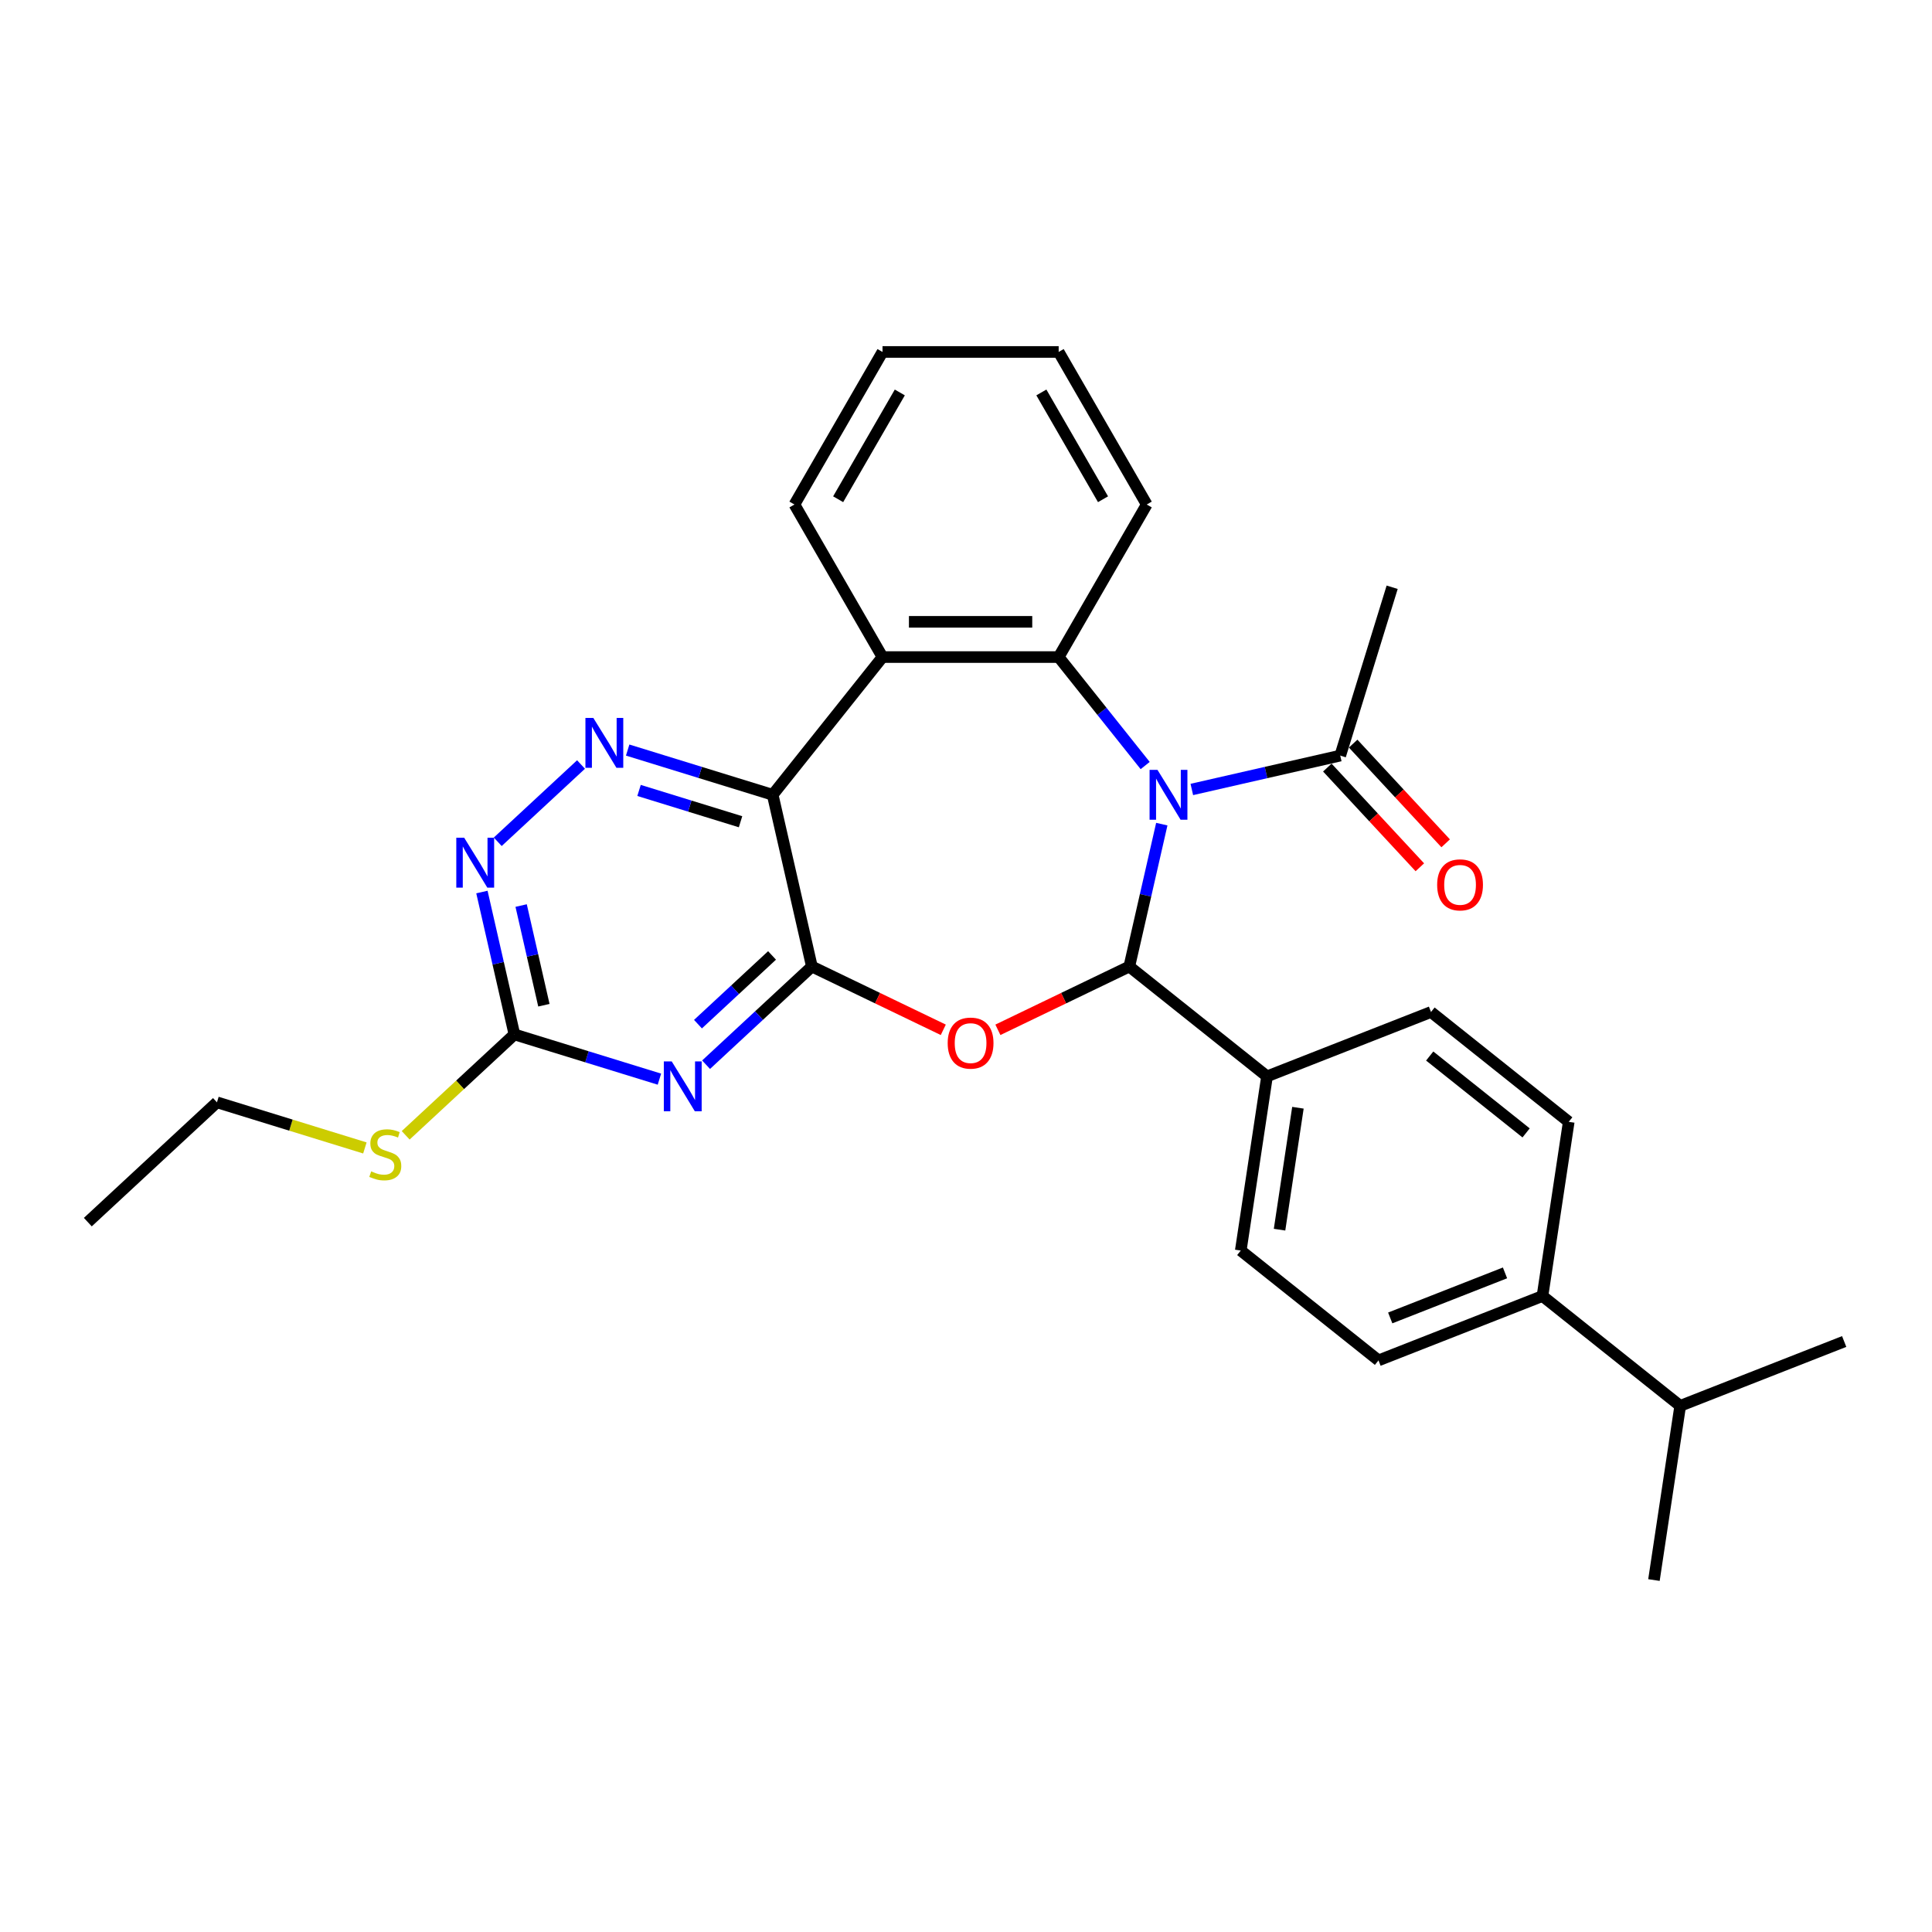 <?xml version='1.0' encoding='iso-8859-1'?>
<svg version='1.1' baseProfile='full'
              xmlns='http://www.w3.org/2000/svg'
                      xmlns:rdkit='http://www.rdkit.org/xml'
                      xmlns:xlink='http://www.w3.org/1999/xlink'
                  xml:space='preserve'
width='1000px' height='1000px' viewBox='0 0 1000 1000'>
<!-- END OF HEADER -->
<rect style='opacity:1.0;fill:#FFFFFF;stroke:none' width='1000' height='1000' x='0' y='0'> </rect>
<path class='bond-1' d='M 601.346,426.572 L 592.935,463.423' style='fill:none;fill-rule:evenodd;stroke:#0000FF;stroke-width:6px;stroke-linecap:butt;stroke-linejoin:miter;stroke-opacity:1' />
<path class='bond-1' d='M 592.935,463.423 L 584.524,500.274' style='fill:none;fill-rule:evenodd;stroke:#000000;stroke-width:6px;stroke-linecap:butt;stroke-linejoin:miter;stroke-opacity:1' />
<path class='bond-4' d='M 592.741,396.244 L 570.353,368.17' style='fill:none;fill-rule:evenodd;stroke:#0000FF;stroke-width:6px;stroke-linecap:butt;stroke-linejoin:miter;stroke-opacity:1' />
<path class='bond-4' d='M 570.353,368.17 L 547.965,340.096' style='fill:none;fill-rule:evenodd;stroke:#000000;stroke-width:6px;stroke-linecap:butt;stroke-linejoin:miter;stroke-opacity:1' />
<path class='bond-9' d='M 616.886,408.626 L 655.296,399.86' style='fill:none;fill-rule:evenodd;stroke:#0000FF;stroke-width:6px;stroke-linecap:butt;stroke-linejoin:miter;stroke-opacity:1' />
<path class='bond-9' d='M 655.296,399.86 L 693.706,391.093' style='fill:none;fill-rule:evenodd;stroke:#000000;stroke-width:6px;stroke-linecap:butt;stroke-linejoin:miter;stroke-opacity:1' />
<path class='bond-0' d='M 420.226,500.274 L 454.234,516.652' style='fill:none;fill-rule:evenodd;stroke:#000000;stroke-width:6px;stroke-linecap:butt;stroke-linejoin:miter;stroke-opacity:1' />
<path class='bond-0' d='M 454.234,516.652 L 488.243,533.029' style='fill:none;fill-rule:evenodd;stroke:#FF0000;stroke-width:6px;stroke-linecap:butt;stroke-linejoin:miter;stroke-opacity:1' />
<path class='bond-5' d='M 420.226,500.274 L 392.843,525.682' style='fill:none;fill-rule:evenodd;stroke:#000000;stroke-width:6px;stroke-linecap:butt;stroke-linejoin:miter;stroke-opacity:1' />
<path class='bond-5' d='M 392.843,525.682 L 365.46,551.09' style='fill:none;fill-rule:evenodd;stroke:#0000FF;stroke-width:6px;stroke-linecap:butt;stroke-linejoin:miter;stroke-opacity:1' />
<path class='bond-5' d='M 399.608,494.529 L 380.439,512.315' style='fill:none;fill-rule:evenodd;stroke:#000000;stroke-width:6px;stroke-linecap:butt;stroke-linejoin:miter;stroke-opacity:1' />
<path class='bond-5' d='M 380.439,512.315 L 361.271,530.1' style='fill:none;fill-rule:evenodd;stroke:#0000FF;stroke-width:6px;stroke-linecap:butt;stroke-linejoin:miter;stroke-opacity:1' />
<path class='bond-29' d='M 420.226,500.274 L 399.937,411.382' style='fill:none;fill-rule:evenodd;stroke:#000000;stroke-width:6px;stroke-linecap:butt;stroke-linejoin:miter;stroke-opacity:1' />
<path class='bond-2' d='M 584.524,500.274 L 550.516,516.652' style='fill:none;fill-rule:evenodd;stroke:#000000;stroke-width:6px;stroke-linecap:butt;stroke-linejoin:miter;stroke-opacity:1' />
<path class='bond-2' d='M 550.516,516.652 L 516.508,533.029' style='fill:none;fill-rule:evenodd;stroke:#FF0000;stroke-width:6px;stroke-linecap:butt;stroke-linejoin:miter;stroke-opacity:1' />
<path class='bond-11' d='M 584.524,500.274 L 655.811,557.123' style='fill:none;fill-rule:evenodd;stroke:#000000;stroke-width:6px;stroke-linecap:butt;stroke-linejoin:miter;stroke-opacity:1' />
<path class='bond-3' d='M 399.937,411.382 L 456.786,340.096' style='fill:none;fill-rule:evenodd;stroke:#000000;stroke-width:6px;stroke-linecap:butt;stroke-linejoin:miter;stroke-opacity:1' />
<path class='bond-7' d='M 399.937,411.382 L 362.409,399.806' style='fill:none;fill-rule:evenodd;stroke:#000000;stroke-width:6px;stroke-linecap:butt;stroke-linejoin:miter;stroke-opacity:1' />
<path class='bond-7' d='M 362.409,399.806 L 324.881,388.23' style='fill:none;fill-rule:evenodd;stroke:#0000FF;stroke-width:6px;stroke-linecap:butt;stroke-linejoin:miter;stroke-opacity:1' />
<path class='bond-7' d='M 383.304,425.335 L 357.034,417.232' style='fill:none;fill-rule:evenodd;stroke:#000000;stroke-width:6px;stroke-linecap:butt;stroke-linejoin:miter;stroke-opacity:1' />
<path class='bond-7' d='M 357.034,417.232 L 330.765,409.129' style='fill:none;fill-rule:evenodd;stroke:#0000FF;stroke-width:6px;stroke-linecap:butt;stroke-linejoin:miter;stroke-opacity:1' />
<path class='bond-6' d='M 547.965,340.096 L 456.786,340.096' style='fill:none;fill-rule:evenodd;stroke:#000000;stroke-width:6px;stroke-linecap:butt;stroke-linejoin:miter;stroke-opacity:1' />
<path class='bond-6' d='M 534.288,321.86 L 470.463,321.86' style='fill:none;fill-rule:evenodd;stroke:#000000;stroke-width:6px;stroke-linecap:butt;stroke-linejoin:miter;stroke-opacity:1' />
<path class='bond-19' d='M 547.965,340.096 L 593.554,261.133' style='fill:none;fill-rule:evenodd;stroke:#000000;stroke-width:6px;stroke-linecap:butt;stroke-linejoin:miter;stroke-opacity:1' />
<path class='bond-8' d='M 341.315,558.568 L 303.788,546.992' style='fill:none;fill-rule:evenodd;stroke:#0000FF;stroke-width:6px;stroke-linecap:butt;stroke-linejoin:miter;stroke-opacity:1' />
<path class='bond-8' d='M 303.788,546.992 L 266.26,535.416' style='fill:none;fill-rule:evenodd;stroke:#000000;stroke-width:6px;stroke-linecap:butt;stroke-linejoin:miter;stroke-opacity:1' />
<path class='bond-21' d='M 456.786,340.096 L 411.197,261.133' style='fill:none;fill-rule:evenodd;stroke:#000000;stroke-width:6px;stroke-linecap:butt;stroke-linejoin:miter;stroke-opacity:1' />
<path class='bond-10' d='M 300.737,395.708 L 257.631,435.704' style='fill:none;fill-rule:evenodd;stroke:#0000FF;stroke-width:6px;stroke-linecap:butt;stroke-linejoin:miter;stroke-opacity:1' />
<path class='bond-18' d='M 266.26,535.416 L 238.12,561.526' style='fill:none;fill-rule:evenodd;stroke:#000000;stroke-width:6px;stroke-linecap:butt;stroke-linejoin:miter;stroke-opacity:1' />
<path class='bond-18' d='M 238.12,561.526 L 209.98,587.637' style='fill:none;fill-rule:evenodd;stroke:#CCCC00;stroke-width:6px;stroke-linecap:butt;stroke-linejoin:miter;stroke-opacity:1' />
<path class='bond-32' d='M 266.26,535.416 L 257.849,498.565' style='fill:none;fill-rule:evenodd;stroke:#000000;stroke-width:6px;stroke-linecap:butt;stroke-linejoin:miter;stroke-opacity:1' />
<path class='bond-32' d='M 257.849,498.565 L 249.438,461.714' style='fill:none;fill-rule:evenodd;stroke:#0000FF;stroke-width:6px;stroke-linecap:butt;stroke-linejoin:miter;stroke-opacity:1' />
<path class='bond-32' d='M 281.515,520.303 L 275.627,494.507' style='fill:none;fill-rule:evenodd;stroke:#000000;stroke-width:6px;stroke-linecap:butt;stroke-linejoin:miter;stroke-opacity:1' />
<path class='bond-32' d='M 275.627,494.507 L 269.739,468.712' style='fill:none;fill-rule:evenodd;stroke:#0000FF;stroke-width:6px;stroke-linecap:butt;stroke-linejoin:miter;stroke-opacity:1' />
<path class='bond-12' d='M 687.022,397.294 L 710.965,423.098' style='fill:none;fill-rule:evenodd;stroke:#000000;stroke-width:6px;stroke-linecap:butt;stroke-linejoin:miter;stroke-opacity:1' />
<path class='bond-12' d='M 710.965,423.098 L 734.907,448.902' style='fill:none;fill-rule:evenodd;stroke:#FF0000;stroke-width:6px;stroke-linecap:butt;stroke-linejoin:miter;stroke-opacity:1' />
<path class='bond-12' d='M 700.39,384.891 L 724.332,410.695' style='fill:none;fill-rule:evenodd;stroke:#000000;stroke-width:6px;stroke-linecap:butt;stroke-linejoin:miter;stroke-opacity:1' />
<path class='bond-12' d='M 724.332,410.695 L 748.275,436.498' style='fill:none;fill-rule:evenodd;stroke:#FF0000;stroke-width:6px;stroke-linecap:butt;stroke-linejoin:miter;stroke-opacity:1' />
<path class='bond-22' d='M 693.706,391.093 L 720.581,303.965' style='fill:none;fill-rule:evenodd;stroke:#000000;stroke-width:6px;stroke-linecap:butt;stroke-linejoin:miter;stroke-opacity:1' />
<path class='bond-14' d='M 655.811,557.123 L 740.686,523.812' style='fill:none;fill-rule:evenodd;stroke:#000000;stroke-width:6px;stroke-linecap:butt;stroke-linejoin:miter;stroke-opacity:1' />
<path class='bond-15' d='M 655.811,557.123 L 642.221,647.284' style='fill:none;fill-rule:evenodd;stroke:#000000;stroke-width:6px;stroke-linecap:butt;stroke-linejoin:miter;stroke-opacity:1' />
<path class='bond-15' d='M 671.804,573.365 L 662.292,636.477' style='fill:none;fill-rule:evenodd;stroke:#000000;stroke-width:6px;stroke-linecap:butt;stroke-linejoin:miter;stroke-opacity:1' />
<path class='bond-13' d='M 798.383,670.821 L 713.508,704.133' style='fill:none;fill-rule:evenodd;stroke:#000000;stroke-width:6px;stroke-linecap:butt;stroke-linejoin:miter;stroke-opacity:1' />
<path class='bond-13' d='M 778.99,658.843 L 719.577,682.161' style='fill:none;fill-rule:evenodd;stroke:#000000;stroke-width:6px;stroke-linecap:butt;stroke-linejoin:miter;stroke-opacity:1' />
<path class='bond-20' d='M 798.383,670.821 L 869.67,727.67' style='fill:none;fill-rule:evenodd;stroke:#000000;stroke-width:6px;stroke-linecap:butt;stroke-linejoin:miter;stroke-opacity:1' />
<path class='bond-31' d='M 798.383,670.821 L 811.973,580.661' style='fill:none;fill-rule:evenodd;stroke:#000000;stroke-width:6px;stroke-linecap:butt;stroke-linejoin:miter;stroke-opacity:1' />
<path class='bond-16' d='M 740.686,523.812 L 811.973,580.661' style='fill:none;fill-rule:evenodd;stroke:#000000;stroke-width:6px;stroke-linecap:butt;stroke-linejoin:miter;stroke-opacity:1' />
<path class='bond-16' d='M 740.01,546.597 L 789.91,586.391' style='fill:none;fill-rule:evenodd;stroke:#000000;stroke-width:6px;stroke-linecap:butt;stroke-linejoin:miter;stroke-opacity:1' />
<path class='bond-17' d='M 642.221,647.284 L 713.508,704.133' style='fill:none;fill-rule:evenodd;stroke:#000000;stroke-width:6px;stroke-linecap:butt;stroke-linejoin:miter;stroke-opacity:1' />
<path class='bond-23' d='M 188.863,594.177 L 150.578,582.367' style='fill:none;fill-rule:evenodd;stroke:#CCCC00;stroke-width:6px;stroke-linecap:butt;stroke-linejoin:miter;stroke-opacity:1' />
<path class='bond-23' d='M 150.578,582.367 L 112.293,570.558' style='fill:none;fill-rule:evenodd;stroke:#000000;stroke-width:6px;stroke-linecap:butt;stroke-linejoin:miter;stroke-opacity:1' />
<path class='bond-26' d='M 593.554,261.133 L 547.965,182.17' style='fill:none;fill-rule:evenodd;stroke:#000000;stroke-width:6px;stroke-linecap:butt;stroke-linejoin:miter;stroke-opacity:1' />
<path class='bond-26' d='M 570.923,258.406 L 539.01,203.132' style='fill:none;fill-rule:evenodd;stroke:#000000;stroke-width:6px;stroke-linecap:butt;stroke-linejoin:miter;stroke-opacity:1' />
<path class='bond-24' d='M 869.67,727.67 L 856.08,817.83' style='fill:none;fill-rule:evenodd;stroke:#000000;stroke-width:6px;stroke-linecap:butt;stroke-linejoin:miter;stroke-opacity:1' />
<path class='bond-25' d='M 869.67,727.67 L 954.545,694.359' style='fill:none;fill-rule:evenodd;stroke:#000000;stroke-width:6px;stroke-linecap:butt;stroke-linejoin:miter;stroke-opacity:1' />
<path class='bond-30' d='M 411.197,261.133 L 456.786,182.17' style='fill:none;fill-rule:evenodd;stroke:#000000;stroke-width:6px;stroke-linecap:butt;stroke-linejoin:miter;stroke-opacity:1' />
<path class='bond-30' d='M 433.828,258.406 L 465.74,203.132' style='fill:none;fill-rule:evenodd;stroke:#000000;stroke-width:6px;stroke-linecap:butt;stroke-linejoin:miter;stroke-opacity:1' />
<path class='bond-28' d='M 112.293,570.558 L 45.455,632.575' style='fill:none;fill-rule:evenodd;stroke:#000000;stroke-width:6px;stroke-linecap:butt;stroke-linejoin:miter;stroke-opacity:1' />
<path class='bond-27' d='M 547.965,182.17 L 456.786,182.17' style='fill:none;fill-rule:evenodd;stroke:#000000;stroke-width:6px;stroke-linecap:butt;stroke-linejoin:miter;stroke-opacity:1' />
<path  class='atom-0' d='M 599.106 398.471
L 607.567 412.148
Q 608.406 413.497, 609.755 415.941
Q 611.105 418.384, 611.178 418.53
L 611.178 398.471
L 614.606 398.471
L 614.606 424.293
L 611.068 424.293
L 601.987 409.339
Q 600.929 407.589, 599.799 405.583
Q 598.705 403.577, 598.376 402.957
L 598.376 424.293
L 595.021 424.293
L 595.021 398.471
L 599.106 398.471
' fill='#0000FF'/>
<path  class='atom-3' d='M 490.522 539.908
Q 490.522 533.708, 493.586 530.243
Q 496.649 526.779, 502.375 526.779
Q 508.101 526.779, 511.165 530.243
Q 514.228 533.708, 514.228 539.908
Q 514.228 546.181, 511.128 549.756
Q 508.028 553.293, 502.375 553.293
Q 496.686 553.293, 493.586 549.756
Q 490.522 546.218, 490.522 539.908
M 502.375 550.376
Q 506.314 550.376, 508.43 547.75
Q 510.581 545.087, 510.581 539.908
Q 510.581 534.839, 508.43 532.286
Q 506.314 529.696, 502.375 529.696
Q 498.436 529.696, 496.285 532.249
Q 494.169 534.802, 494.169 539.908
Q 494.169 545.124, 496.285 547.75
Q 498.436 550.376, 502.375 550.376
' fill='#FF0000'/>
<path  class='atom-6' d='M 347.68 549.381
L 356.141 563.058
Q 356.98 564.407, 358.329 566.851
Q 359.679 569.294, 359.752 569.44
L 359.752 549.381
L 363.18 549.381
L 363.18 575.203
L 359.642 575.203
L 350.561 560.249
Q 349.503 558.499, 348.373 556.493
Q 347.279 554.487, 346.95 553.867
L 346.95 575.203
L 343.595 575.203
L 343.595 549.381
L 347.68 549.381
' fill='#0000FF'/>
<path  class='atom-8' d='M 307.101 371.596
L 315.563 385.272
Q 316.402 386.622, 317.751 389.065
Q 319.101 391.509, 319.173 391.655
L 319.173 371.596
L 322.602 371.596
L 322.602 397.417
L 319.064 397.417
L 309.983 382.464
Q 308.925 380.713, 307.794 378.708
Q 306.7 376.702, 306.372 376.082
L 306.372 397.417
L 303.017 397.417
L 303.017 371.596
L 307.101 371.596
' fill='#0000FF'/>
<path  class='atom-11' d='M 240.263 433.613
L 248.724 447.29
Q 249.563 448.639, 250.912 451.083
Q 252.262 453.526, 252.335 453.672
L 252.335 433.613
L 255.763 433.613
L 255.763 459.435
L 252.225 459.435
L 243.144 444.481
Q 242.086 442.731, 240.956 440.725
Q 239.862 438.719, 239.533 438.099
L 239.533 459.435
L 236.178 459.435
L 236.178 433.613
L 240.263 433.613
' fill='#0000FF'/>
<path  class='atom-13' d='M 743.87 458.004
Q 743.87 451.804, 746.934 448.339
Q 749.997 444.875, 755.723 444.875
Q 761.449 444.875, 764.513 448.339
Q 767.577 451.804, 767.577 458.004
Q 767.577 464.277, 764.476 467.852
Q 761.376 471.389, 755.723 471.389
Q 750.034 471.389, 746.934 467.852
Q 743.87 464.314, 743.87 458.004
M 755.723 468.472
Q 759.662 468.472, 761.778 465.846
Q 763.929 463.183, 763.929 458.004
Q 763.929 452.935, 761.778 450.382
Q 759.662 447.792, 755.723 447.792
Q 751.784 447.792, 749.633 450.345
Q 747.517 452.898, 747.517 458.004
Q 747.517 463.22, 749.633 465.846
Q 751.784 468.472, 755.723 468.472
' fill='#FF0000'/>
<path  class='atom-19' d='M 192.127 606.296
Q 192.419 606.405, 193.622 606.916
Q 194.826 607.427, 196.139 607.755
Q 197.488 608.047, 198.801 608.047
Q 201.245 608.047, 202.667 606.88
Q 204.089 605.676, 204.089 603.597
Q 204.089 602.175, 203.36 601.299
Q 202.667 600.424, 201.573 599.95
Q 200.479 599.476, 198.655 598.929
Q 196.357 598.236, 194.972 597.579
Q 193.622 596.923, 192.637 595.537
Q 191.689 594.151, 191.689 591.817
Q 191.689 588.571, 193.877 586.565
Q 196.102 584.559, 200.479 584.559
Q 203.469 584.559, 206.861 585.981
L 206.022 588.79
Q 202.922 587.513, 200.588 587.513
Q 198.072 587.513, 196.686 588.571
Q 195.3 589.592, 195.336 591.379
Q 195.336 592.765, 196.029 593.604
Q 196.759 594.443, 197.78 594.917
Q 198.837 595.391, 200.588 595.938
Q 202.922 596.668, 204.308 597.397
Q 205.694 598.126, 206.679 599.622
Q 207.7 601.081, 207.7 603.597
Q 207.7 607.171, 205.293 609.104
Q 202.922 611.001, 198.947 611.001
Q 196.649 611.001, 194.899 610.49
Q 193.184 610.016, 191.142 609.177
L 192.127 606.296
' fill='#CCCC00'/>
</svg>
